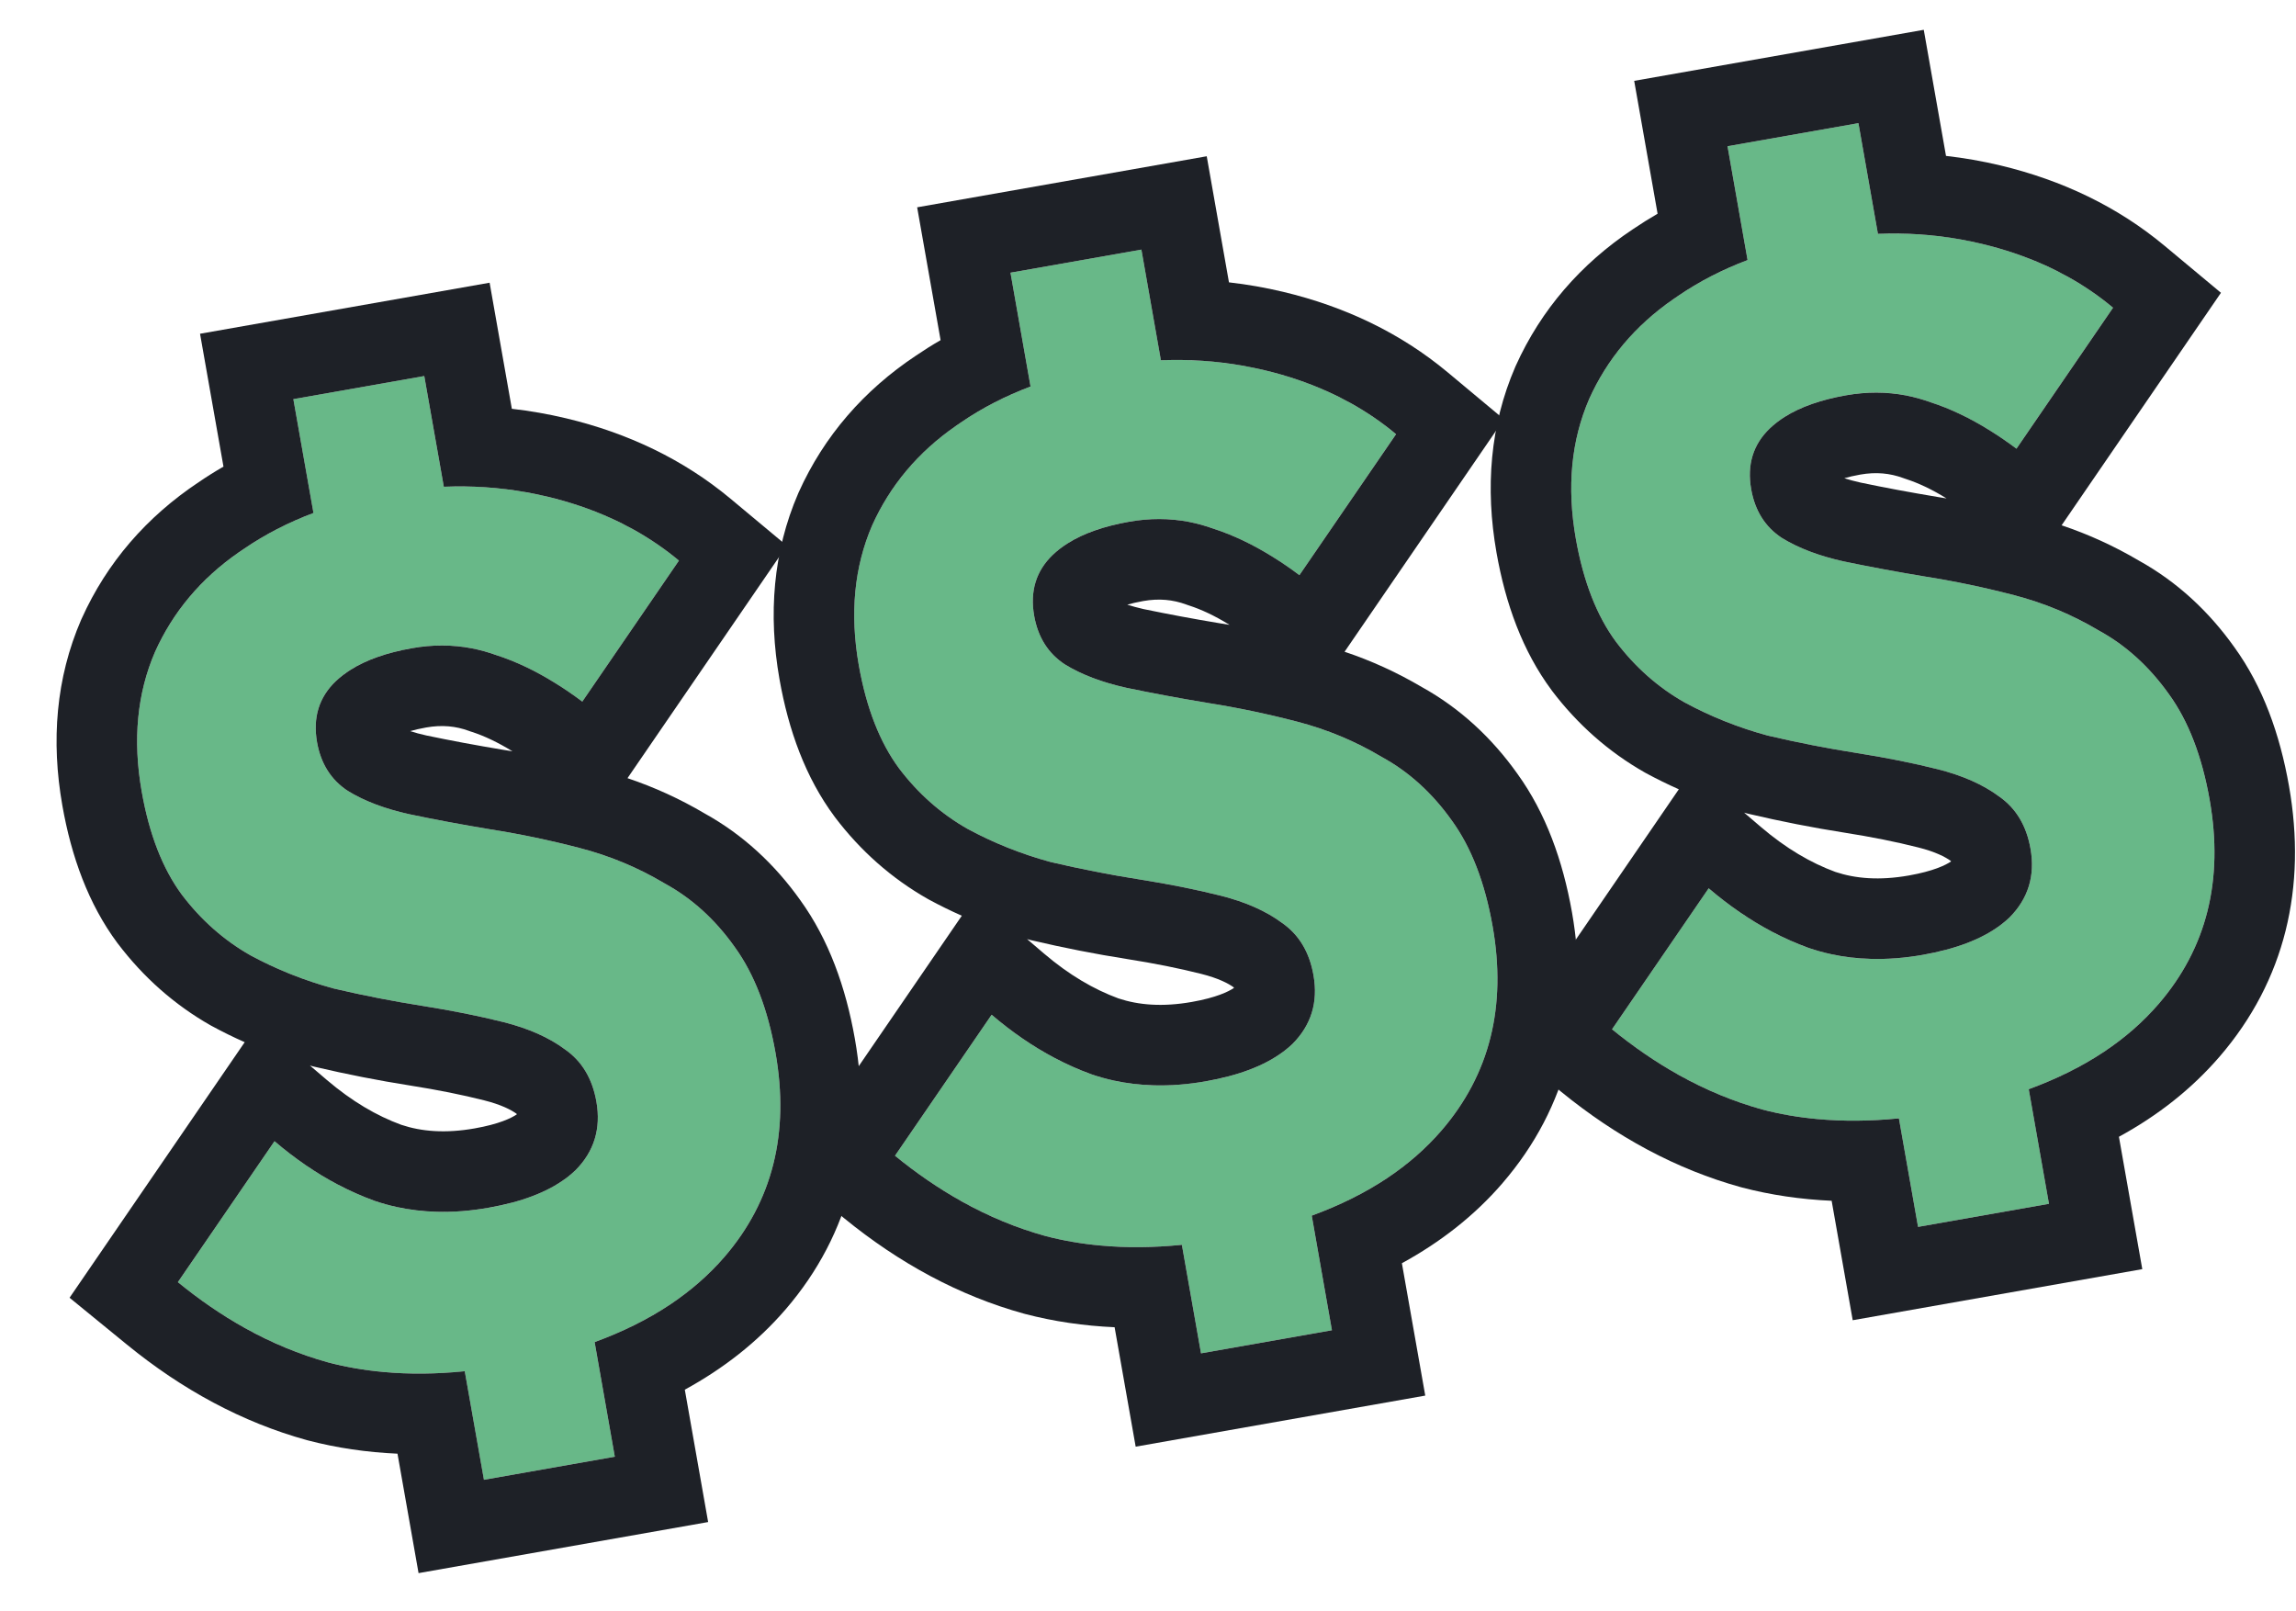 <svg width="57" height="40" viewBox="0 0 57 40" fill="none" xmlns="http://www.w3.org/2000/svg">
<path d="M48.123 27.625C46.508 27.91 45.051 27.883 43.752 27.543C42.45 27.183 41.206 26.52 40.02 25.551L42.418 22.051C43.207 22.724 44.036 23.218 44.903 23.532C45.768 23.826 46.712 23.883 47.736 23.703C48.701 23.532 49.418 23.223 49.888 22.775C50.353 22.307 50.527 21.738 50.409 21.069C50.309 20.497 50.05 20.066 49.633 19.774C49.235 19.478 48.728 19.253 48.112 19.098C47.496 18.942 46.822 18.807 46.091 18.692C45.36 18.578 44.624 18.433 43.882 18.259C43.157 18.062 42.469 17.788 41.818 17.435C41.163 17.063 40.598 16.564 40.122 15.937C39.642 15.29 39.309 14.435 39.121 13.372C38.895 12.091 39.006 10.935 39.454 9.901C39.921 8.864 40.654 8.014 41.654 7.35C42.651 6.667 43.848 6.202 45.246 5.955C46.605 5.716 47.921 5.748 49.193 6.052C50.465 6.355 51.553 6.884 52.458 7.639L50.059 11.138C49.334 10.596 48.627 10.213 47.938 9.989C47.265 9.742 46.564 9.683 45.835 9.812C44.988 9.961 44.356 10.235 43.939 10.633C43.522 11.032 43.367 11.537 43.475 12.147C43.568 12.679 43.822 13.081 44.236 13.353C44.646 13.606 45.157 13.8 45.77 13.936C46.403 14.068 47.075 14.193 47.786 14.311C48.517 14.426 49.255 14.58 50 14.774C50.745 14.967 51.446 15.26 52.104 15.652C52.779 16.02 53.359 16.548 53.845 17.233C54.328 17.9 54.666 18.775 54.856 19.858C55.207 21.847 54.784 23.536 53.587 24.925C52.406 26.291 50.585 27.191 48.123 27.625ZM46.742 25.493L49.992 24.919L50.867 29.883L47.617 30.456L46.742 25.493ZM46.98 7.843L43.731 8.416L42.887 3.63L46.137 3.057L46.98 7.843Z" fill="#68B888"/>
<path d="M30.322 30.764C28.707 31.049 27.25 31.021 25.951 30.682C24.649 30.322 23.405 29.658 22.219 28.69L24.618 25.19C25.407 25.863 26.235 26.357 27.102 26.671C27.967 26.965 28.911 27.022 29.935 26.842C30.9 26.672 31.617 26.362 32.087 25.914C32.553 25.446 32.727 24.877 32.608 24.207C32.508 23.636 32.249 23.205 31.832 22.913C31.434 22.617 30.928 22.392 30.311 22.236C29.695 22.081 29.021 21.946 28.29 21.831C27.559 21.716 26.823 21.572 26.081 21.398C25.356 21.201 24.668 20.926 24.017 20.574C23.362 20.202 22.797 19.703 22.321 19.076C21.841 18.429 21.508 17.574 21.32 16.511C21.095 15.23 21.205 14.074 21.653 13.04C22.12 12.003 22.853 11.153 23.853 10.489C24.85 9.806 26.047 9.341 27.446 9.094C28.805 8.855 30.12 8.887 31.392 9.19C32.664 9.494 33.753 10.023 34.657 10.778L32.259 14.277C31.534 13.735 30.826 13.352 30.137 13.128C29.464 12.881 28.763 12.822 28.034 12.951C27.187 13.1 26.555 13.374 26.138 13.773C25.721 14.171 25.566 14.675 25.674 15.286C25.768 15.818 26.021 16.22 26.435 16.492C26.845 16.745 27.357 16.939 27.969 17.075C28.602 17.207 29.274 17.332 29.985 17.45C30.716 17.565 31.454 17.719 32.199 17.913C32.944 18.106 33.645 18.399 34.304 18.791C34.978 19.159 35.558 19.686 36.045 20.372C36.528 21.039 36.865 21.913 37.056 22.997C37.407 24.986 36.983 26.675 35.786 28.064C34.606 29.43 32.784 30.33 30.322 30.764ZM28.941 28.631L32.191 28.058L33.066 33.022L29.816 33.595L28.941 28.631ZM29.18 10.982L25.93 11.555L25.086 6.769L28.336 6.196L29.18 10.982Z" fill="#68B888"/>
<path d="M12.52 33.903C10.904 34.188 9.447 34.16 8.149 33.821C6.847 33.461 5.602 32.797 4.416 31.829L6.815 28.329C7.604 29.002 8.432 29.496 9.3 29.81C10.164 30.104 11.108 30.161 12.133 29.981C13.098 29.81 13.815 29.501 14.284 29.053C14.75 28.585 14.924 28.016 14.806 27.346C14.705 26.775 14.446 26.344 14.029 26.052C13.632 25.756 13.125 25.531 12.508 25.375C11.892 25.22 11.219 25.085 10.487 24.97C9.756 24.855 9.02 24.711 8.279 24.537C7.553 24.34 6.865 24.065 6.214 23.713C5.56 23.341 4.994 22.842 4.518 22.215C4.039 21.568 3.705 20.713 3.518 19.65C3.292 18.369 3.403 17.212 3.85 16.179C4.317 15.142 5.051 14.292 6.051 13.628C7.047 12.945 8.244 12.48 9.643 12.233C11.002 11.994 12.317 12.026 13.589 12.329C14.862 12.633 15.95 13.162 16.855 13.916L14.456 17.416C13.731 16.874 13.024 16.491 12.334 16.267C11.661 16.02 10.96 15.961 10.232 16.09C9.385 16.239 8.752 16.513 8.335 16.911C7.918 17.31 7.763 17.814 7.871 18.425C7.965 18.957 8.219 19.359 8.632 19.631C9.042 19.884 9.554 20.078 10.167 20.213C10.799 20.346 11.471 20.471 12.182 20.589C12.914 20.704 13.652 20.858 14.396 21.052C15.141 21.245 15.843 21.538 16.501 21.93C17.175 22.298 17.755 22.825 18.242 23.511C18.725 24.178 19.062 25.052 19.253 26.136C19.604 28.125 19.181 29.814 17.984 31.203C16.803 32.569 14.982 33.469 12.52 33.903ZM11.138 31.77L14.388 31.197L15.263 36.161L12.013 36.734L11.138 31.77ZM11.377 14.121L8.127 14.694L7.283 9.908L10.533 9.335L11.377 14.121Z" fill="#68B888"/>
<path fill-rule="evenodd" clip-rule="evenodd" d="M43.233 29.474L43.22 29.471C41.617 29.028 40.128 28.221 38.755 27.1L37.331 25.937L41.678 19.593C41.403 19.471 41.132 19.338 40.866 19.194L40.848 19.184L40.83 19.174C39.929 18.662 39.161 17.979 38.529 17.147L38.522 17.137L38.516 17.128C37.799 16.162 37.376 14.989 37.152 13.719C36.869 12.114 36.992 10.552 37.618 9.107L37.624 9.093L37.63 9.08C38.259 7.685 39.246 6.551 40.535 5.692C40.736 5.556 40.941 5.427 41.151 5.305L40.57 2.007L47.759 0.74L48.311 3.87C48.763 3.921 49.212 4 49.658 4.106C51.196 4.474 52.572 5.13 53.739 6.103L55.137 7.268L51.181 13.04C51.849 13.264 52.488 13.556 53.097 13.915C54.044 14.44 54.834 15.172 55.471 16.068C56.178 17.046 56.6 18.228 56.826 19.511C57.269 22.023 56.734 24.337 55.102 26.231L55.1 26.233C54.402 27.041 53.562 27.697 52.604 28.219L53.184 31.505L45.995 32.773L45.472 29.808C44.709 29.774 43.965 29.666 43.246 29.478L43.233 29.474ZM45.114 27.779C45.757 27.839 46.433 27.833 47.142 27.762L47.617 30.456L50.867 29.883L50.365 27.038C51.063 26.783 51.685 26.474 52.232 26.11C52.752 25.764 53.203 25.369 53.587 24.925C54.784 23.536 55.207 21.847 54.857 19.858C54.666 18.774 54.329 17.9 53.846 17.233C53.359 16.548 52.779 16.02 52.105 15.652C51.447 15.26 50.745 14.967 50 14.774C49.255 14.58 48.517 14.426 47.786 14.311C47.075 14.193 46.403 14.068 45.77 13.936C45.157 13.8 44.646 13.606 44.236 13.353C43.822 13.081 43.569 12.679 43.475 12.147C43.367 11.537 43.522 11.032 43.939 10.633C44.049 10.528 44.174 10.432 44.314 10.344C44.705 10.099 45.212 9.922 45.835 9.812C46.341 9.723 46.833 9.724 47.312 9.815C47.523 9.856 47.732 9.914 47.938 9.989C48.415 10.144 48.901 10.375 49.395 10.683C49.615 10.819 49.836 10.971 50.06 11.138L52.458 7.639C52.113 7.35 51.74 7.095 51.34 6.872C51.153 6.768 50.959 6.67 50.759 6.58C50.272 6.361 49.75 6.185 49.193 6.052C49.022 6.011 48.85 5.975 48.677 5.944C48.003 5.823 47.318 5.777 46.621 5.805L46.137 3.057L42.887 3.63L43.385 6.456C42.753 6.694 42.176 6.992 41.654 7.35C41.611 7.379 41.569 7.408 41.527 7.437C40.592 8.087 39.901 8.909 39.454 9.901C39.006 10.935 38.895 12.091 39.121 13.372C39.309 14.435 39.642 15.29 40.122 15.937C40.598 16.564 41.163 17.063 41.818 17.435C42.469 17.788 43.157 18.062 43.882 18.259C44.624 18.433 45.36 18.577 46.091 18.692C46.822 18.807 47.496 18.942 48.112 19.097C48.728 19.253 49.235 19.478 49.633 19.774C50.05 20.066 50.309 20.497 50.409 21.069C50.527 21.738 50.353 22.307 49.888 22.775C49.827 22.833 49.763 22.888 49.694 22.941C49.679 22.953 49.664 22.964 49.649 22.975C49.188 23.317 48.55 23.559 47.736 23.703C47.29 23.781 46.859 23.815 46.444 23.803C46.107 23.794 45.78 23.756 45.463 23.687C45.273 23.646 45.087 23.594 44.903 23.532C44.592 23.419 44.286 23.284 43.985 23.125C43.447 22.841 42.925 22.483 42.419 22.051L40.02 25.551C40.556 25.988 41.104 26.364 41.664 26.677C41.666 26.679 41.668 26.68 41.67 26.681C42.347 27.059 43.041 27.346 43.752 27.543C44.188 27.657 44.642 27.736 45.114 27.779ZM45.566 21.645C46.065 21.811 46.658 21.862 47.389 21.733C47.996 21.626 48.299 21.477 48.434 21.386C48.433 21.381 48.432 21.376 48.431 21.372C48.293 21.272 48.045 21.143 47.623 21.037C47.075 20.898 46.461 20.775 45.781 20.668C44.999 20.545 44.214 20.391 43.426 20.206L43.392 20.198L43.358 20.189C43.338 20.184 43.319 20.178 43.299 20.173L43.717 20.53C44.339 21.061 44.956 21.421 45.566 21.645ZM45.786 11.871C45.894 11.84 46.025 11.809 46.182 11.781C46.575 11.712 46.918 11.746 47.249 11.867L47.285 11.88L47.321 11.892C47.619 11.989 47.954 12.143 48.325 12.373C48.252 12.36 48.179 12.348 48.106 12.337C47.426 12.224 46.788 12.105 46.192 11.98C46.038 11.946 45.904 11.909 45.786 11.871Z" fill="#1E2127"/>
<path fill-rule="evenodd" clip-rule="evenodd" d="M25.433 32.613L25.42 32.61C23.816 32.167 22.327 31.36 20.954 30.239L19.53 29.076L23.878 22.732C23.602 22.61 23.331 22.477 23.065 22.333L23.047 22.323L23.029 22.313C22.128 21.801 21.36 21.118 20.728 20.285L20.722 20.276L20.715 20.267C19.998 19.301 19.575 18.128 19.351 16.858C19.068 15.253 19.192 13.691 19.817 12.246L19.823 12.232L19.829 12.219C20.458 10.823 21.445 9.69 22.735 8.831C22.935 8.695 23.14 8.565 23.351 8.444L22.769 5.146L29.958 3.879L30.51 7.009C30.962 7.06 31.411 7.139 31.857 7.245C33.395 7.612 34.772 8.269 35.938 9.241L37.336 10.407L33.38 16.179C34.048 16.402 34.687 16.695 35.296 17.054C36.243 17.579 37.033 18.311 37.67 19.207C38.377 20.185 38.799 21.367 39.026 22.649C39.468 25.162 38.934 27.476 37.301 29.37L37.3 29.372C36.602 30.18 35.761 30.835 34.803 31.358L35.383 34.644L28.194 35.912L27.671 32.947C26.908 32.913 26.165 32.805 25.446 32.617L25.433 32.613ZM27.313 30.918C27.956 30.978 28.632 30.972 29.341 30.901L29.816 33.595L33.066 33.022L32.565 30.177C33.262 29.922 33.884 29.613 34.432 29.249C34.951 28.903 35.403 28.508 35.786 28.064C36.983 26.675 37.407 24.986 37.056 22.997C36.865 21.913 36.528 21.039 36.045 20.372C35.558 19.686 34.978 19.159 34.304 18.791C33.646 18.399 32.944 18.106 32.199 17.913C31.454 17.719 30.716 17.565 29.985 17.45C29.274 17.332 28.602 17.207 27.969 17.075C27.357 16.939 26.845 16.745 26.435 16.492C26.021 16.22 25.768 15.818 25.674 15.286C25.566 14.675 25.721 14.171 26.138 13.772C26.248 13.667 26.373 13.571 26.514 13.483C26.904 13.238 27.411 13.061 28.034 12.951C28.54 12.861 29.032 12.863 29.511 12.954C29.722 12.995 29.931 13.053 30.137 13.128C30.614 13.283 31.1 13.514 31.594 13.822C31.814 13.958 32.036 14.11 32.259 14.277L34.658 10.778C34.312 10.489 33.939 10.234 33.54 10.011C33.352 9.907 33.158 9.809 32.958 9.719C32.471 9.5 31.95 9.323 31.392 9.19C31.221 9.15 31.049 9.114 30.876 9.082C30.203 8.962 29.518 8.915 28.82 8.944L28.336 6.196L25.086 6.769L25.584 9.595C24.952 9.833 24.375 10.131 23.853 10.489C23.811 10.518 23.768 10.546 23.726 10.576C22.791 11.226 22.1 12.048 21.653 13.04C21.206 14.074 21.095 15.23 21.32 16.511C21.508 17.574 21.842 18.429 22.321 19.076C22.797 19.703 23.363 20.202 24.017 20.574C24.668 20.926 25.356 21.201 26.081 21.398C26.823 21.572 27.559 21.716 28.29 21.831C29.021 21.946 29.695 22.081 30.311 22.236C30.928 22.392 31.434 22.617 31.832 22.913C32.249 23.205 32.508 23.636 32.608 24.207C32.727 24.877 32.553 25.446 32.087 25.914C32.027 25.972 31.962 26.027 31.893 26.08C31.879 26.092 31.863 26.103 31.848 26.114C31.387 26.456 30.749 26.698 29.935 26.842C29.489 26.92 29.059 26.954 28.643 26.942C28.306 26.933 27.98 26.894 27.663 26.826C27.472 26.785 27.286 26.733 27.103 26.671C26.792 26.558 26.486 26.423 26.185 26.264C25.646 25.98 25.124 25.622 24.618 25.19L22.219 28.69C22.755 29.127 23.303 29.503 23.863 29.816C23.865 29.817 23.867 29.819 23.869 29.82C24.546 30.198 25.24 30.485 25.952 30.682C26.388 30.796 26.842 30.875 27.313 30.918ZM30.63 24.511C30.492 24.411 30.244 24.282 29.823 24.176C29.274 24.037 28.66 23.914 27.98 23.807C27.198 23.684 26.413 23.53 25.625 23.345L25.591 23.337L25.557 23.328C25.537 23.323 25.518 23.317 25.498 23.312L25.916 23.669C26.538 24.2 27.155 24.56 27.765 24.784C28.264 24.95 28.857 25.001 29.588 24.872C30.195 24.765 30.498 24.616 30.633 24.525C30.632 24.52 30.631 24.515 30.63 24.511ZM27.985 15.01C28.094 14.979 28.224 14.948 28.382 14.92C28.775 14.851 29.117 14.885 29.448 15.006L29.484 15.019L29.52 15.031C29.818 15.127 30.153 15.282 30.524 15.511C30.451 15.499 30.378 15.488 30.305 15.476C29.625 15.363 28.988 15.244 28.391 15.12C28.237 15.085 28.103 15.048 27.985 15.01Z" fill="#1E2127"/>
<path fill-rule="evenodd" clip-rule="evenodd" d="M7.63 35.752L7.617 35.749C6.013 35.306 4.524 34.499 3.151 33.378L1.727 32.215L6.075 25.871C5.799 25.749 5.528 25.616 5.263 25.472L5.244 25.462L5.226 25.452C4.326 24.94 3.558 24.257 2.926 23.424L2.919 23.415L2.912 23.406C2.195 22.44 1.772 21.267 1.548 19.997C1.265 18.392 1.389 16.83 2.015 15.384L2.021 15.371L2.027 15.358C2.655 13.962 3.642 12.829 4.932 11.97C5.132 11.833 5.338 11.704 5.548 11.583L4.966 8.285L12.155 7.018L12.707 10.148C13.159 10.199 13.608 10.278 14.054 10.384C15.593 10.751 16.969 11.408 18.136 12.38L19.534 13.546L15.578 19.317C16.245 19.541 16.884 19.833 17.493 20.193C18.441 20.718 19.231 21.45 19.868 22.346C20.574 23.324 20.997 24.506 21.223 25.788C21.666 28.301 21.131 30.615 19.499 32.509L19.497 32.511C18.799 33.319 17.958 33.974 17.001 34.497L17.58 37.783L10.391 39.051L9.868 36.086C9.105 36.052 8.362 35.944 7.643 35.756L7.63 35.752ZM9.511 34.057C10.153 34.117 10.829 34.111 11.538 34.039L12.014 36.734L15.263 36.161L14.762 33.316C15.459 33.061 16.082 32.752 16.629 32.388C17.148 32.042 17.6 31.647 17.984 31.203C19.181 29.814 19.604 28.125 19.253 26.136C19.062 25.052 18.725 24.178 18.242 23.511C17.756 22.825 17.175 22.298 16.501 21.93C15.843 21.538 15.142 21.245 14.396 21.052C13.652 20.858 12.914 20.704 12.183 20.589C11.471 20.471 10.799 20.346 10.167 20.213C9.554 20.078 9.042 19.884 8.632 19.631C8.219 19.359 7.965 18.957 7.871 18.425C7.764 17.814 7.918 17.31 8.335 16.911C8.446 16.806 8.571 16.71 8.711 16.622C9.101 16.377 9.608 16.2 10.232 16.09C10.737 16 11.229 16.002 11.708 16.093C11.92 16.134 12.128 16.192 12.334 16.267C12.812 16.422 13.297 16.653 13.791 16.961C14.011 17.097 14.233 17.249 14.456 17.416L16.855 13.916C16.509 13.628 16.136 13.373 15.737 13.15C15.549 13.046 15.355 12.948 15.155 12.858C14.669 12.639 14.147 12.462 13.59 12.329C13.418 12.288 13.246 12.252 13.073 12.221C12.4 12.101 11.715 12.054 11.018 12.083L10.533 9.335L7.283 9.908L7.782 12.734C7.15 12.972 6.573 13.27 6.051 13.628C6.008 13.657 5.966 13.685 5.924 13.714C4.988 14.365 4.297 15.187 3.85 16.179C3.403 17.212 3.292 18.369 3.518 19.649C3.705 20.713 4.039 21.568 4.518 22.215C4.995 22.842 5.56 23.341 6.214 23.713C6.865 24.065 7.554 24.34 8.279 24.537C9.02 24.711 9.757 24.855 10.488 24.97C11.219 25.085 11.892 25.22 12.509 25.375C13.125 25.531 13.632 25.756 14.029 26.052C14.446 26.343 14.705 26.775 14.806 27.346C14.924 28.016 14.75 28.585 14.284 29.053C14.224 29.11 14.159 29.166 14.091 29.219C14.076 29.23 14.061 29.242 14.045 29.253C13.584 29.595 12.947 29.837 12.133 29.98C11.687 30.059 11.256 30.093 10.841 30.081C10.504 30.072 10.177 30.033 9.86 29.965C9.67 29.924 9.483 29.872 9.3 29.81C8.989 29.697 8.683 29.561 8.382 29.403C7.843 29.119 7.321 28.761 6.815 28.329L4.416 31.828C4.952 32.266 5.5 32.642 6.06 32.955C6.062 32.956 6.064 32.958 6.066 32.959C6.743 33.337 7.437 33.624 8.149 33.821C8.585 33.935 9.039 34.014 9.511 34.057ZM9.962 27.922C10.462 28.089 11.055 28.14 11.785 28.011C12.393 27.904 12.695 27.755 12.83 27.663C12.829 27.659 12.828 27.654 12.827 27.65C12.689 27.55 12.442 27.421 12.02 27.315C11.471 27.176 10.858 27.053 10.177 26.946C9.396 26.823 8.611 26.669 7.822 26.484L7.788 26.476L7.754 26.467C7.735 26.462 7.715 26.456 7.695 26.451L8.113 26.808C8.736 27.339 9.352 27.699 9.962 27.922ZM10.183 18.149C10.291 18.118 10.422 18.087 10.579 18.059C10.972 17.99 11.315 18.023 11.646 18.145L11.681 18.158L11.717 18.169C12.015 18.266 12.35 18.421 12.722 18.65C12.648 18.638 12.575 18.626 12.502 18.615C11.823 18.502 11.185 18.383 10.588 18.258C10.434 18.224 10.3 18.187 10.183 18.149Z" fill="#1E2127"/>
</svg>